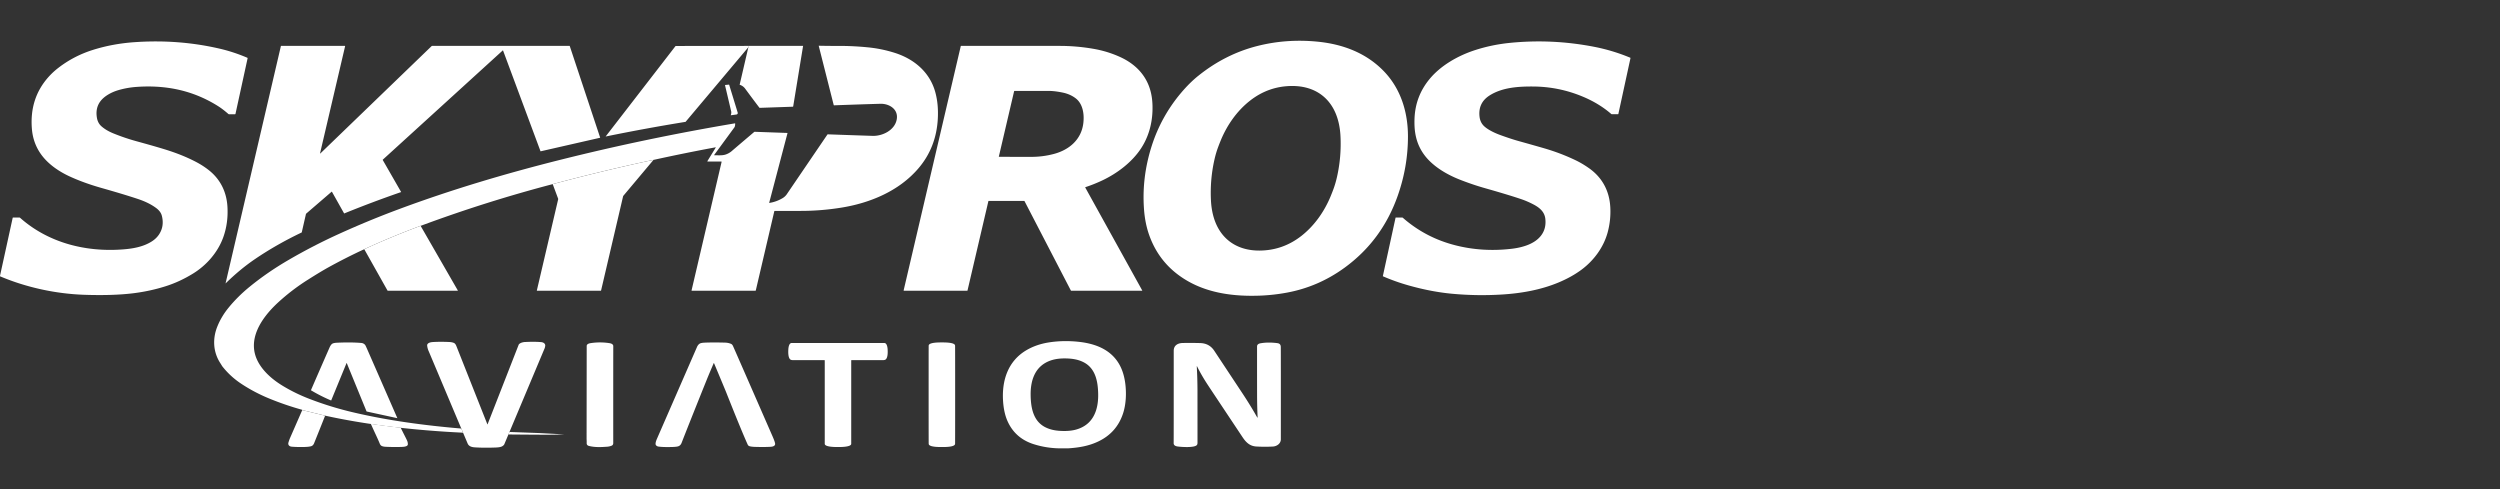 <svg viewBox="0 0 184 36" xml:space="preserve"
     xmlns="http://www.w3.org/2000/svg" fill="#fff">
  <rect x="0" y="0" width="184" height="36" fill="#333333" stroke="none"/>
  <defs>
    <path id="a" d="M185.197 35.906h502.677v64.252H185.197z"/>
  </defs>
    <path d="M72.763 14.789a.017.017 0 0 0-.017.013l-1.537 6.576q-.005.02-.027.02H66.54q-.037 0-.03-.035l4.203-17.97a.02.02 5.98 0 1 .02-.015h7.258q1.258 0 2.5.217 1.025.179 1.951.601c1.242.566 2.101 1.528 2.322 2.907q.078.486.058 1.069c-.034.979-.303 1.928-.84 2.747-.66 1.01-1.737 1.83-2.837 2.352q-.61.29-1.253.502-.028.009-.014.035l4.188 7.565a.017.017 0 0 1-.015.026h-5.204q-.022 0-.033-.02l-3.406-6.569a.04.04 79.583 0 0-.035-.021zm.769-3.247 2.375.003q.86 0 1.674-.219c1.105-.298 1.99-1.038 2.147-2.226.088-.662-.016-1.451-.56-1.865q-.407-.31-.964-.423-.58-.118-.988-.119-1.183-.003-2.539-.002a.041.041 0 0 0-.04.032l-1.122 4.798q-.005.021.017.021zM120 4.255v.038l-.887 4.087q-.006.027-.034.027h-.44q-.03 0-.054-.02-.896-.777-2.105-1.28-1.75-.73-3.653-.74c-1.07-.006-2.245.065-3.18.65q-.87.547-.753 1.571.05.439.352.713.155.141.396.28.343.2.807.368.76.276 1.302.427 1.462.409 1.947.552 1.204.354 2.294.88.463.224.942.559c1 .699 1.519 1.69 1.584 2.887q.051.937-.193 1.844c-.297 1.1-1.018 2.077-1.927 2.752q-.735.546-1.719.953c-1.288.533-2.699.783-4.1.871q-1.86.118-3.708-.054-1.526-.142-3.187-.61-.978-.275-1.893-.672a.02.02 20.432 0 1-.012-.023l.931-4.278q.006-.027.034-.027h.453q.031 0 .055.021 1.683 1.475 3.892 2.03 1.968.495 4.075.254c.765-.087 1.705-.327 2.201-.975q.4-.521.315-1.243c-.061-.525-.445-.828-.882-1.055q-.452-.236-.902-.388-.914-.31-2.62-.794-.932-.263-1.878-.634c-.84-.33-1.697-.81-2.322-1.465q-.79-.828-.97-1.969-.075-.467-.052-1.069.063-1.652 1.12-2.921c.83-.998 2.103-1.718 3.362-2.122q1.23-.395 2.557-.526 3.092-.308 6.177.29 1.38.269 2.675.81zM88.202 5.573Q90.186 3.98 92.56 3.38q2.133-.538 4.408-.314c1.875.184 3.606.837 4.91 2.204 1.236 1.296 1.75 3.016 1.748 4.78q-.002 2.224-.752 4.354-1.157 3.29-3.907 5.295-1.928 1.406-4.242 1.837-.994.185-2.003.223c-1.834.068-3.73-.156-5.342-1.095q-2.037-1.186-2.808-3.388-.293-.838-.37-1.838-.183-2.385.577-4.736.7-2.16 2.169-3.892.617-.727 1.253-1.237zm1.448 5.265q-.157.42-.268.912-.335 1.483-.255 3.025.025.479.124.922c.397 1.77 1.666 2.758 3.46 2.745q1.713-.013 3.082-1.088c.953-.748 1.68-1.79 2.142-2.91q.105-.254.2-.51.157-.421.268-.913.335-1.483.255-3.025-.025-.479-.124-.922c-.397-1.77-1.665-2.758-3.46-2.745q-1.713.013-3.082 1.088c-.953.748-1.68 1.79-2.142 2.91q-.105.254-.2.511zM30.956 16.62l2.74 4.758a.013.013 0 0 1-.012.02h-5.14a.026.027 74.4 0 1-.023-.013l-1.712-3.044q2.04-.937 4.147-1.721zm17.14-4.85-2.213 2.635a.114.115 58.987 0 0-.024.046l-1.619 6.926a.028.03 6.146 0 1-.027.022H39.53a.018.018 0 0 1-.018-.022l1.568-6.705q.007-.03-.004-.056l-.396-1.064q3.4-.911 6.844-1.663.27-.059.572-.119zm7.035-8.392q-.015.05-.052.098l-4.62 5.492q-2.932.475-5.886 1.08l5.135-6.644q.016-.02.042-.02zm-10.957 6.759-4.39 1.001-2.761-7.425q-.006-.015-.017-.004l-8.825 8.036q-.019.017-.006.04l1.35 2.35q-2.13.736-4.196 1.577l-.898-1.597a.016.016 0 0 0-.024-.004L22.55 15.71a.112.112 40.207 0 0-.037.062l-.305 1.336q-1.858.884-3.453 1.969-1.098.747-2.156 1.787l4.075-17.476a.014.014 0 0 1 .014-.01h4.694a.019.019 0 0 1 .018.022l-1.84 7.866q-.012.056.03.016l8.172-7.884a.076.075 27.606 0 1 .053-.021h10.099q.016 0 .021.016zM0 20.335V20.3l.933-4.264a.032.032 0 0 1 .031-.025h.462q.03 0 .053.02c2.062 1.83 4.791 2.525 7.503 2.33.762-.053 1.538-.182 2.176-.583q.343-.217.542-.514.409-.613.212-1.384-.081-.321-.428-.576-.525-.388-1.306-.65-1.024-.342-2.706-.819-1.305-.37-2.35-.852c-.73-.337-1.464-.824-1.974-1.459q-.711-.886-.802-2.063-.172-2.205 1.193-3.76.347-.395.783-.727 1.138-.87 2.53-1.305 1.432-.449 3.013-.562 3.266-.233 6.326.48 1.002.233 2.013.664a.033.033 0 0 1 .02.036l-.891 4.088q-.007.033-.04.033h-.437q-.027 0-.048-.018-.407-.357-.755-.577-1.7-1.072-3.68-1.348-1.125-.156-2.326-.068-.705.051-1.358.245c-.476.143-.999.418-1.294.804q-.386.507-.261 1.23.067.39.342.629.344.299.858.509.833.34 1.687.575 1.732.476 2.44.71 1.131.373 2.027.851.49.262.905.594c.827.662 1.282 1.582 1.346 2.664q.072 1.205-.31 2.264c-.4 1.107-1.23 2.053-2.223 2.664q-.985.606-2.02.933-1.149.364-2.385.516-1.49.183-3.593.112c-2.1-.071-4.268-.539-6.208-1.362z"/>
    <path d="m53.663 6.226-.28.028c-.016.002-.023.01-.02.027l.451 1.91c.026.11 0 .19-.03.293l.42-.056a.11.11-6.341 0 0 .09-.141zm5.445-2.849-3.977.001a.308.308 0 0 1-.052.099l-.642 2.762a.77.77 0 0 1 .39.265c.386.523.739.995 1.057 1.413.01.014.024.021.042.02l2.419-.083c.02 0 .032-.01.035-.031zm1.148-.01 1.104 4.359c.004.018.016.027.034.026 1.172-.044 2.304-.082 3.397-.113.666-.019 1.342.406 1.209 1.148-.143.796-1.044 1.236-1.778 1.213-1.292-.042-2.39-.08-3.293-.113a.04.04 0 0 0-.034.018 9840.885 9840.885 0 0 1-2.95 4.336 1.003 1.003 0 0 1-.361.351c-.303.177-.621.291-.955.343-.01.002-.018-.007-.015-.018l1.344-5.11a.018.018 0 0 0-.017-.022L55.548 9.7a.06.06 0 0 0-.042.015c-.96.815-1.505 1.279-1.633 1.39a1.34 1.34 0 0 1-.515.283c-.221.063-.546.04-.783.037-.018 0-.022-.008-.01-.023l1.484-2.024c.039-.052.059-.145.06-.277 0-.017-.008-.025-.026-.022-4.374.738-8.67 1.635-12.887 2.694-3.969.997-7.912 2.167-11.74 3.586a67.554 67.554 0 0 0-4.533 1.869 41.403 41.403 0 0 0-3.75 1.943c-1 .585-1.928 1.226-2.784 1.922-.583.473-1.103.988-1.559 1.544-.353.43-.629.89-.828 1.38-.372.912-.32 1.9.222 2.724.043.066.084.133.123.201.386.497.843.922 1.37 1.276.657.44 1.365.814 2.125 1.124.78.319 1.577.591 2.39.817a.02.02 0 0 1 .01.008c.006.008.007.012.004.013l1.684.412c2.631.578 5.594.975 9.003 1.191.35.022.783.044 1.15.065l-.13-.307c-2.686-.225-5.47-.595-8.089-1.223a24.465 24.465 0 0 1-3.099-.964c-.71-.274-1.374-.6-1.994-.98-.683-.417-1.382-1.008-1.772-1.735-.876-1.627.253-3.234 1.402-4.315a15.248 15.248 0 0 1 2.277-1.747c.536-.341 1.01-.628 1.422-.861.888-.492 1.79-.95 2.71-1.375a60.04 60.04 0 0 1 4.146-1.722.172.172 0 0 0 .045-.012 102.57 102.57 0 0 1 9.68-3.056 150.227 150.227 0 0 1 6.843-1.663c.18-.04.37-.079.571-.119a142.73 142.73 0 0 1 4.565-.926c.021-.004.026.003.015.021l-.605.985c-.016.027-.009.04.023.04h.992c.016 0 .028.016.024.032l-2.208 9.443c-.005.023.004.034.026.034h4.667c.018 0 .03-.01.034-.028l1.362-5.825a.027.027 0 0 1 .026-.02c.668 0 1.332 0 1.993-.003a18.673 18.673 0 0 0 2.896-.237c2.127-.34 4.246-1.218 5.673-2.873.887-1.028 1.369-2.254 1.445-3.676.04-.725-.026-1.386-.194-1.983-.41-1.453-1.553-2.405-2.953-2.856a9.61 9.61 0 0 0-2.055-.418 21.44 21.44 0 0 0-2.06-.1c-.501.003-1.003-.002-1.505-.013zM37.497 31.793l-.077.184c.825.008 1.798.015 2.602.019.498.002.998-.006 1.5-.026l-1.836-.097z"/>
    <path d="M37.122 32.686c-.022.057-.076.11-.16.16-.087.051-.237.081-.45.09-.589.024-1.117.02-1.585-.012-.21-.014-.425-.077-.51-.284-.958-2.259-1.905-4.521-2.861-6.782a1.328 1.328 0 0 1-.117-.428c-.01-.187.244-.245.407-.255.377-.023.785-.024 1.224-.003.123.006.23.026.319.06.125.047.175.172.222.293l2.257 5.698c.007.018.014.018.02 0l2.284-5.845c.017-.046.068-.09.151-.132a.93.93 0 0 1 .368-.076c.41-.02.785-.018 1.122.008.146.01.31.08.318.248a.767.767 0 0 1-.075.278zm-11.35-7.481c.29.003.559.015.807.036a.4.4 0 0 1 .3.155c.02.027.066.122.138.287.742 1.693 1.485 3.391 2.229 5.095l-2.266-.493-1.456-3.556c-.008-.017-.015-.017-.021 0l-1.129 2.748a11.746 11.746 0 0 1-1.49-.755c.453-1.049.91-2.094 1.366-3.135.064-.145.133-.24.206-.289.067-.043.195-.068.386-.076.33-.015.64-.02.93-.017zm-1.842 5.388-1.684-.412-.914 2.09a3.226 3.226 0 0 0-.1.289c-.057.19.066.302.238.316.279.023.586.03.923.022.239-.005.412-.026.52-.061.09-.03.16-.103.207-.22.27-.668.541-1.343.81-2.024zm5.561.885a60.275 60.275 0 0 1-2.195-.283c.199.471.475 1.015.655 1.459.032.076.074.13.127.16.073.04.18.064.32.07.382.018.765.021 1.148.01.155-.005.46-.021.471-.188a.607.607 0 0 0-.028-.203c-.042-.142-.273-.552-.498-1.025zm32.185-6.235q3.024-.001 3.41.002c.19.001.236.313.244.477.011.2.02.62-.156.742q-.064.044-.217.044h-2.283q-.024 0-.024.024v6.133c0 .244-.807.237-.974.237-.167 0-.975.007-.975-.237v-6.133q0-.024-.025-.024h-2.282q-.153 0-.217-.043c-.177-.123-.168-.542-.156-.742.008-.164.054-.476.244-.478q.386-.002 3.41-.002zm26.408 1.753q.046.829.05 1.687l.002 3.895q0 .112-.038.166c-.158.227-1.157.157-1.43.117-.146-.021-.29-.082-.287-.247q.006-.212.005-6.8c0-.4.31-.566.678-.57q.714-.009 1.267.006.679.018 1.04.568l2.024 3.058q.632.953 1.123 1.823.046.083.042-.012-.037-.773-.039-1.642-.003-1.77-.002-3.54c0-.157.123-.217.27-.242q.552-.095 1.224-.008.245.032.252.265.009.33.005 6.81c0 .324-.3.52-.589.536q-.626.032-1.223-.004c-.47-.028-.753-.306-1-.676q-2.159-3.242-2.556-3.844-.464-.704-.786-1.355-.037-.074-.032.01zm-18.761-1.793c.213 0 .836-.003.952.176q.02.03.02.096.004.44.004 3.578 0 3.137-.004 3.578 0 .065-.02.096c-.116.18-.74.175-.952.175-.214 0-.837.004-.952-.175q-.02-.031-.02-.096-.004-.44-.004-3.578 0-3.137.003-3.578 0-.065.02-.096c.116-.18.74-.176.953-.176zm-16.795 1.531q-.331.766-.507 1.202-1.278 3.175-1.856 4.66-.078.202-.256.255-.12.037-.399.047c-.311.01-.737.013-1.037-.028q-.127-.017-.196-.107c-.081-.105.039-.387.08-.48l2.94-6.74q.076-.175.203-.252.098-.06.373-.072.6-.025 1.484-.002.25.007.452.094.087.037.147.172.136.3 2.913 6.654.153.35.178.504c.03.189-.183.235-.317.243q-.466.028-1.173.007-.268-.008-.406-.055-.082-.027-.126-.125-.487-1.084-1.569-3.813-.093-.235-.902-2.164-.013-.03-.026 0zm-9.353 5.64a.131.131 0 0 0-.002-.05l.008-6.858c0-.144.165-.192.3-.213a4.58 4.58 0 0 1 1.358 0c.132.019.299.072.298.226-.003.884-.004 3.261-.003 7.132 0 .09-.036.152-.108.187a1.07 1.07 0 0 1-.373.082c-.426.033-.891.05-1.31-.06-.112-.03-.166-.099-.164-.208a2.173 2.173 0 0 0-.004-.239zm35.42.626h-.573q-1.002-.01-1.943-.308-1.348-.427-1.915-1.672-.275-.605-.336-1.462c-.11-1.546.356-2.993 1.735-3.794q.707-.41 1.588-.554 1.11-.18 2.292-.046c1.333.152 2.52.67 3.08 1.94q.208.473.292 1.085c.101.742.063 1.583-.167 2.266q-.465 1.376-1.768 2.015c-.724.356-1.477.479-2.285.53zm-2.74-3.902c.015.904.186 1.89 1.07 2.342.43.22.892.28 1.395.282q.51.001.897-.11 1.06-.305 1.426-1.33.195-.545.182-1.277c-.014-.904-.186-1.89-1.07-2.342-.429-.22-.891-.28-1.395-.283q-.509 0-.896.11-1.061.306-1.427 1.33-.194.546-.182 1.278zm-32.708 2.857q.005-.03 0-.052m.028.47q.004-.022-.001-.048"/>
</svg>
